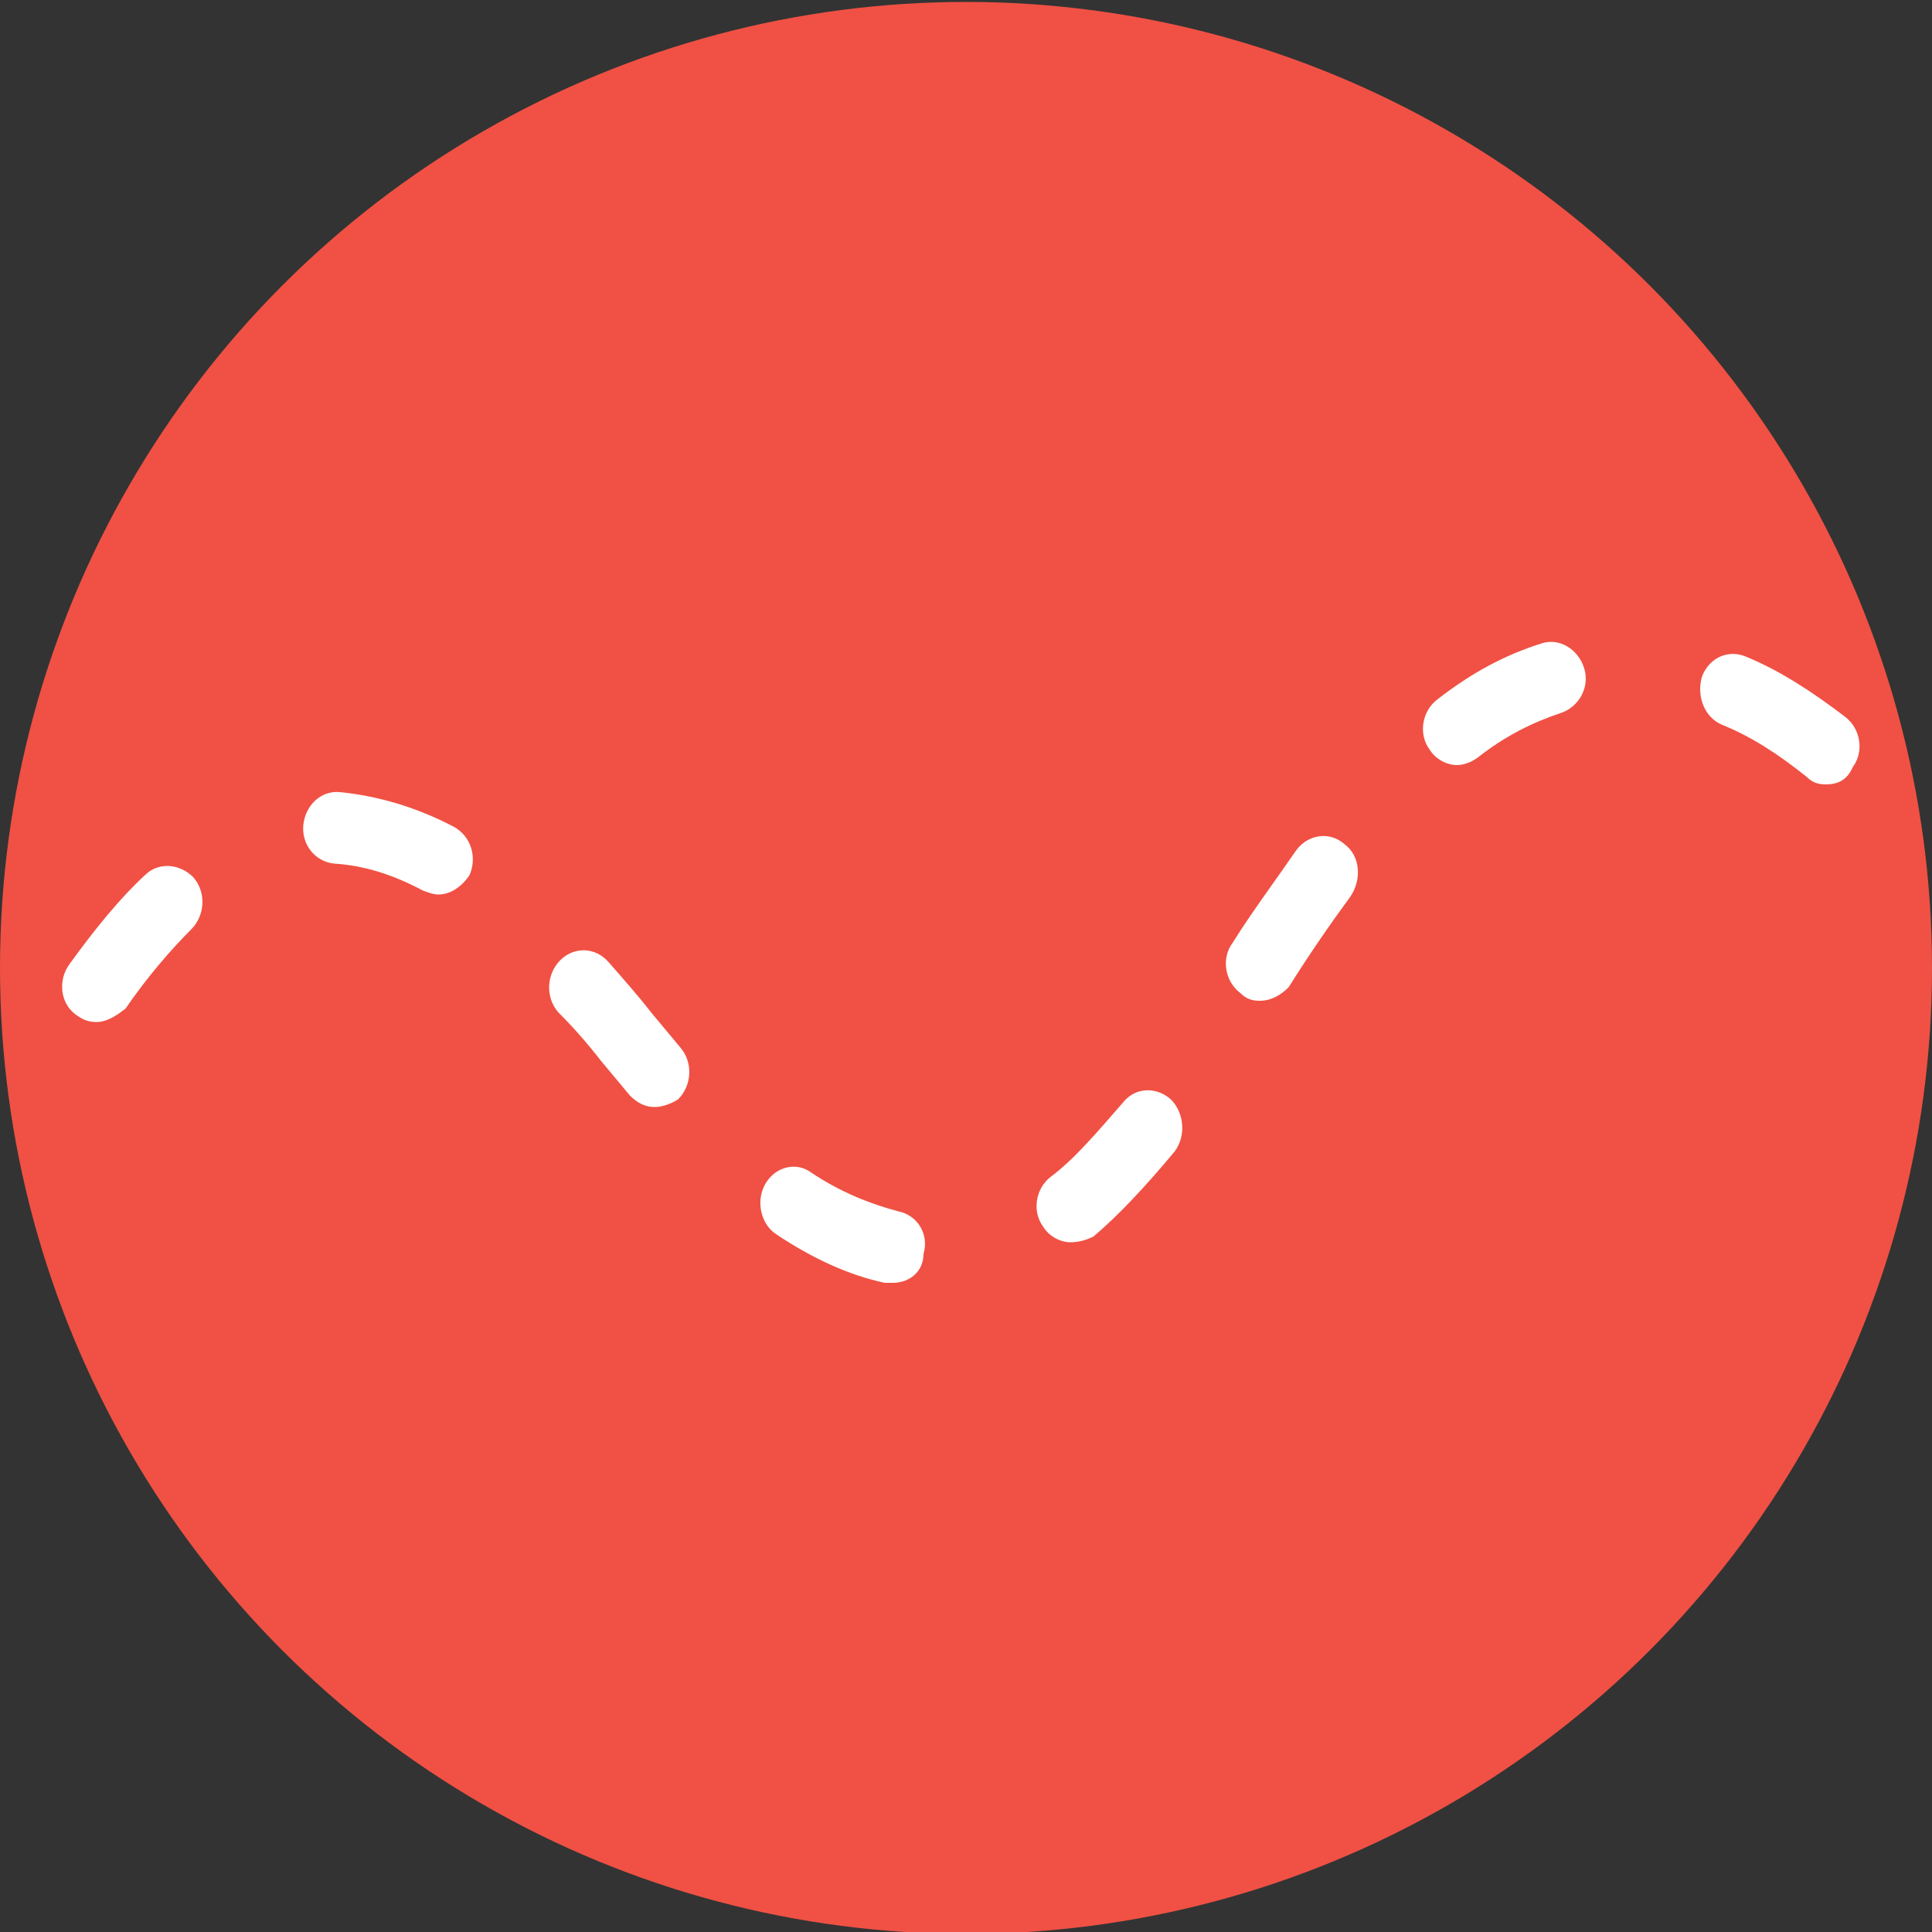 <?xml version="1.0" encoding="utf-8"?>
<!-- Generator: Adobe Illustrator 25.3.1, SVG Export Plug-In . SVG Version: 6.00 Build 0)  -->
<svg version="1.1" id="Layer_1" xmlns="http://www.w3.org/2000/svg" xmlns:xlink="http://www.w3.org/1999/xlink" x="0px" y="0px"
	 viewBox="0 0 100 100" style="enable-background:new 0 0 100 100;" xml:space="preserve">
<rect x="0" y="0" width="100" height="100" fill="#333333" stroke="none"/>
<style type="text/css">
	.st0{fill:#F05144;}
	.st1{fill:#FFFFFF;}
</style>
<g>
	<circle class="st0" cx="50" cy="50.1" r="50"/>
</g>
<g>
	<path class="st1" d="M46.2,66.4c-0.1,0-0.2,0-0.4,0c-1.9-0.4-3.8-1.3-5.6-2.5c-0.8-0.5-1.1-1.7-0.6-2.6c0.5-0.9,1.6-1.2,2.4-0.6
		c1.5,1,3,1.6,4.5,2c1,0.2,1.6,1.2,1.3,2.2C47.8,65.8,47.1,66.4,46.2,66.4z M55.4,64.3c-0.5,0-1.1-0.3-1.4-0.8
		c-0.6-0.8-0.4-2,0.4-2.6c1.2-0.9,2.3-2.2,3.7-3.8c0.6-0.8,1.7-0.9,2.5-0.2c0.7,0.7,0.8,1.9,0.2,2.7c-1.5,1.8-2.9,3.3-4.2,4.4
		C56.2,64.2,55.8,64.3,55.4,64.3z M33.9,57.3c-0.5,0-0.9-0.2-1.3-0.6c-0.5-0.6-1-1.2-1.5-1.8c-0.7-0.9-1.4-1.7-2.2-2.5
		c-0.7-0.8-0.6-2,0.1-2.7c0.7-0.7,1.8-0.7,2.5,0.1c0.7,0.8,1.5,1.7,2.2,2.6c0.5,0.6,1,1.2,1.5,1.8c0.7,0.8,0.6,2-0.1,2.7
		C34.8,57.1,34.3,57.3,33.9,57.3z M5,52.9c-0.4,0-0.7-0.1-1.1-0.4c-0.8-0.6-0.9-1.8-0.3-2.6c1.3-1.8,2.6-3.4,3.9-4.6
		c0.7-0.7,1.8-0.6,2.5,0.1c0.7,0.8,0.6,2-0.1,2.7c-1.1,1.1-2.3,2.5-3.4,4.1C6,52.6,5.5,52.9,5,52.9z M65.2,51.8
		c-0.4,0-0.7-0.1-1-0.4c-0.8-0.6-1-1.8-0.4-2.6c1-1.6,2.2-3.2,3.3-4.8c0.6-0.8,1.7-1,2.5-0.3c0.8,0.6,0.9,1.8,0.3,2.7
		c-1.1,1.5-2.2,3.1-3.2,4.7C66.3,51.5,65.8,51.8,65.2,51.8z M22.7,46.3c-0.3,0-0.5-0.1-0.8-0.2c-1.5-0.8-3-1.3-4.6-1.4
		c-1-0.1-1.7-1-1.6-2c0.1-1,0.9-1.8,1.9-1.7c2,0.2,4,0.8,5.9,1.8c0.9,0.5,1.2,1.6,0.8,2.5C23.9,45.9,23.3,46.3,22.7,46.3z
		 M94.5,40.6c-0.4,0-0.7-0.1-1-0.4c-1.5-1.2-2.9-2.1-4.4-2.7c-0.9-0.4-1.3-1.5-1-2.5c0.4-1,1.4-1.4,2.3-1c1.7,0.7,3.4,1.8,5.1,3.1
		c0.8,0.6,1,1.8,0.4,2.6C95.6,40.4,95.1,40.6,94.5,40.6z M75.4,39.6c-0.5,0-1.1-0.3-1.4-0.8c-0.6-0.8-0.4-2,0.4-2.6
		c1.8-1.4,3.5-2.3,5.4-2.9c0.9-0.3,1.9,0.3,2.2,1.3c0.3,1-0.3,2-1.2,2.3c-1.5,0.5-2.9,1.2-4.3,2.3C76.1,39.5,75.7,39.6,75.4,39.6z"
		/>
</g>
</svg>
